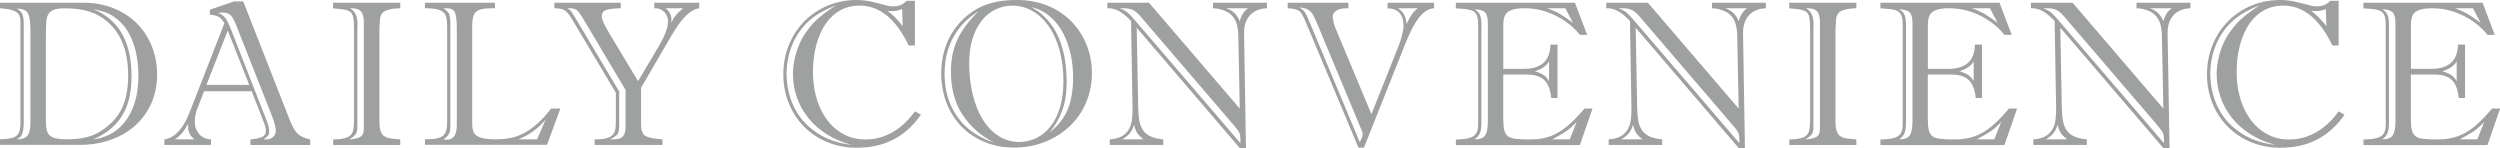<?xml version="1.0" encoding="UTF-8"?>
<svg id="_レイヤー_1" data-name="レイヤー 1" xmlns="http://www.w3.org/2000/svg" width="424.03" height="25.1" viewBox="0 0 424.03 25.1">
  <defs>
    <style>
      .cls-1 {
        fill: #9fa0a0;
        stroke-width: 0px;
      }
    </style>
  </defs>
  <path class="cls-1" d="M13.55,24.57H0v-.94c.96-.04,1.67-.12,2.15-.27.48-.14.82-.41,1.02-.79.2-.39.3-.96.3-1.71V3.67c0-.84-.27-1.41-.82-1.71s-1.43-.48-2.65-.56V.46h14.12c1.83,0,3.52.3,5.07.91,1.54.6,2.87,1.46,3.98,2.55,1.11,1.1,1.97,2.4,2.57,3.9.6,1.5.91,3.12.91,4.85s-.31,3.27-.93,4.73c-.62,1.45-1.51,2.71-2.67,3.79s-2.55,1.9-4.18,2.49c-1.62.59-3.39.89-5.31.89ZM5.16,20.97V5.18c0-1.36-.13-2.31-.38-2.86-.25-.55-.9-.83-1.95-.85.49.25.81.56.97.93.15.37.23.94.23,1.7v16.44c0,.71-.04,1.26-.12,1.66-.08.4-.2.7-.36.91-.16.21-.4.38-.72.53.87,0,1.47-.21,1.81-.62s.51-1.1.51-2.04ZM7.78,6.34v13.79c0,.99.07,1.71.21,2.16.14.45.46.79.97,1.01.51.22,1.34.33,2.5.33,1.24,0,2.35-.13,3.33-.38.98-.26,1.91-.7,2.8-1.34,1.05-.75,1.87-1.56,2.46-2.44.59-.87,1.02-1.86,1.29-2.97.27-1.11.4-2.35.4-3.72,0-4.07-1.19-7.12-3.57-9.14-.95-.81-1.99-1.38-3.14-1.72-1.15-.34-2.51-.51-4.07-.51-1.07,0-1.83.16-2.26.47-.44.31-.7.76-.79,1.35-.09.59-.13,1.63-.13,3.12ZM15.76,23.63c1.46-.15,2.77-.65,3.93-1.5,1.16-.86,2.08-2.07,2.76-3.64s1.02-3.45,1.02-5.64c0-1.57-.16-3.01-.49-4.31-.33-1.3-.8-2.44-1.43-3.41-.63-.97-1.39-1.75-2.29-2.33-.52-.35-1.07-.62-1.64-.8-.57-.18-1.19-.33-1.86-.46,4.36,1.72,6.55,5.53,6.55,11.42,0,1.77-.23,3.33-.69,4.7-.46,1.37-1.18,2.55-2.16,3.55-.98,1-2.21,1.81-3.69,2.44Z"/>
  <path class="cls-1" d="M44.6,20.37l-1.91-4.89h-8.08l-1.13,2.91c-.3.74-.44,1.51-.44,2.31s.24,1.44.73,2.02c.48.58,1.16.89,2.02.92v.94h-7.91v-.94c1.77-.26,3.19-1.78,4.27-4.56l5.91-15.14c-.31-.54-.63-.9-.97-1.08-.34-.19-.84-.32-1.5-.38v-.84l4.1-1.4h1.57l7.91,20.18c.46,1.14.91,1.91,1.37,2.32.46.4,1.15.71,2.08.91v.94h-10.15v-.94c.88-.09,1.54-.23,1.97-.41s.66-.54.66-1.06c0-.46-.17-1.05-.5-1.79ZM29.7,23.63h3.28c-.72-.56-1.08-1.26-1.08-2.1,0-.24.01-.43.03-.56-.31.57-.62,1.05-.93,1.45s-.75.8-1.31,1.21ZM35.02,14.39h7.25l-3.64-9.21-3.61,9.21ZM46.16,19.74l-6.1-15.47c-.3-.77-.6-1.32-.92-1.65-.32-.32-.76-.49-1.32-.49-.33,0-.6.02-.8.07.55.22.96.52,1.24.91.28.39.54.91.79,1.55l6.05,15.47c.38.91.56,1.62.56,2.14,0,.33-.06.57-.19.72-.13.15-.38.37-.75.65h.38c.54,0,.95-.14,1.24-.43.29-.28.44-.62.44-1.01,0-.56-.21-1.38-.62-2.46Z"/>
  <path class="cls-1" d="M56.51.46h11.38v.94c-1.07.02-1.9.16-2.49.42-.59.26-.9.77-.95,1.54-.02.48-.05.86-.07,1.14-.02.28-.03.4-.03.37v15.76c0,.67.07,1.21.21,1.61.14.4.34.68.61.86.26.17.56.29.91.35.34.06.95.13,1.81.2v.94h-11.38v-.94c1.01-.01,1.78-.12,2.3-.32.52-.2.85-.52,1.01-.96.15-.44.23-1.14.23-2.09V5.01c0-.91-.04-1.59-.13-2.02-.08-.44-.25-.76-.49-.95s-.56-.33-.97-.4c-.4-.07-1.06-.15-1.96-.23V.46ZM60.61,4.51v17.02c0,.58-.1,1.01-.31,1.28s-.56.55-1.06.82c.74-.02,1.34-.14,1.79-.37.46-.22.68-.71.68-1.46V3.67c0-.78-.16-1.36-.48-1.74-.32-.39-.95-.56-1.9-.53.87.46,1.3,1.32,1.3,2.6,0,.09,0,.18,0,.26,0,.08-.01.17-.03.26Z"/>
  <path class="cls-1" d="M72.07,1.4V.46h11.88v.94h-.53c-.89,0-1.57.08-2.04.24s-.81.45-1,.88c-.19.43-.29,1.04-.29,1.82v16.73c0,.65.11,1.15.33,1.51.22.36.62.62,1.21.79.58.17,1.4.26,2.46.26.9,0,1.73-.07,2.48-.22.75-.15,1.5-.41,2.24-.79.74-.38,1.5-.91,2.29-1.61.79-.69,1.58-1.56,2.38-2.6h1.57l-2.27,6.15h-20.7v-.94h.22c1.03,0,1.78-.09,2.27-.28.49-.19.82-.48,1-.89s.27-.97.27-1.7V4.6c0-.85-.08-1.5-.23-1.93-.15-.43-.5-.75-1.04-.96-.54-.21-1.37-.31-2.49-.31ZM76.38,4.03v17.5c0,.56-.1.99-.3,1.3-.2.31-.5.57-.91.8.05,0,.14.01.29.03.15.02.24.04.29.04,1.15,0,1.73-.83,1.73-2.5V4.8c0-1.15-.09-2-.27-2.56s-.69-.84-1.53-.84h-.51c.47.27.79.57.96.89.17.32.26.9.26,1.74ZM87.96,23.63h3.13l1.47-3.37c-.65.78-1.34,1.43-2.08,1.97-.74.54-1.58,1.01-2.52,1.39Z"/>
  <path class="cls-1" d="M110.97,1.4V.46h7.62v.94c-.5.07-1.01.29-1.53.66-.52.37-1.05.91-1.6,1.62s-1.11,1.56-1.69,2.56l-5.04,8.65v6.15c0,1.09.27,1.78.8,2.05.54.27,1.48.46,2.84.55v.94h-11.52v-.94h.31c.99,0,1.73-.13,2.21-.38s.79-.58.91-.98c.12-.4.18-.92.18-1.57v-4.97l-7.28-12.22c-.42-.73-.82-1.27-1.2-1.62-.38-.35-1.03-.51-1.95-.48V.46h11.26v.94c-1.03.02-1.82.11-2.38.26-.56.15-.84.53-.84,1.15,0,.48.4,1.39,1.21,2.73l4.94,8.22,3.3-5.55c.6-1.01,1.05-1.88,1.34-2.61.29-.72.44-1.4.44-2.03,0-.57-.2-1.07-.61-1.51-.4-.44-.93-.66-1.56-.66h-.17ZM106.1,15.26l-7.11-11.96c-.46-.79-.83-1.3-1.11-1.54-.29-.24-.68-.36-1.2-.36h-.51c.3.13.55.32.75.6s.48.71.82,1.3l7.28,12.22v5.91c0,.65-.11,1.11-.33,1.38-.22.27-.64.55-1.24.82h.73c.72,0,1.22-.18,1.5-.53.28-.35.42-.89.42-1.61v-6.24ZM113.88,3.47v.39c.28-.62.57-1.08.85-1.38.28-.31.65-.67,1.12-1.08h-2.99c.68.43,1.03,1.12,1.03,2.07Z"/>
  <path class="cls-1" d="M153.78.14h1.4v7.57h-1.06c-.54-1.12-1.11-2.1-1.73-2.95-.62-.85-1.28-1.56-1.97-2.12-.7-.56-1.42-.99-2.19-1.27-.76-.28-1.58-.42-2.46-.42-1.19,0-2.26.26-3.23.79-.97.53-1.79,1.29-2.48,2.27-.68.99-1.22,2.19-1.6,3.6-.38,1.41-.57,2.92-.57,4.53,0,2.24.38,4.24,1.13,5.98.75,1.74,1.8,3.1,3.15,4.08,1.35.97,2.89,1.46,4.61,1.46,1.06,0,2.08-.17,3.07-.52.98-.35,1.93-.88,2.83-1.59.9-.71,1.74-1.6,2.51-2.66l1.01.56c-1.29,1.86-2.83,3.26-4.63,4.2-1.8.94-3.87,1.41-6.22,1.41-1.82,0-3.5-.32-5.04-.96s-2.87-1.53-3.98-2.67c-1.12-1.15-1.97-2.48-2.57-3.99-.6-1.51-.9-3.12-.9-4.8,0-1.82.32-3.52.97-5.08s1.55-2.91,2.69-4.04c1.14-1.13,2.47-2,3.98-2.61s3.11-.91,4.81-.91c.64,0,1.23.05,1.79.14.55.1,1.21.25,1.97.45.76.21,1.28.34,1.55.4s.58.09.93.09c.9,0,1.65-.32,2.24-.96ZM141.83.89c-1.77.67-3.21,1.47-4.34,2.41-.65.55-1.23,1.16-1.73,1.85-.5.68-.93,1.41-1.27,2.19-.35.78-.62,1.61-.8,2.5-.19.89-.28,1.77-.28,2.62,0,2.05.42,3.95,1.26,5.68.84,1.74,2.1,3.18,3.78,4.32,1.67,1.14,3.67,1.85,5.98,2.11-1.52-.4-2.9-.98-4.14-1.76-1.25-.78-2.31-1.7-3.18-2.79-.87-1.08-1.53-2.26-1.96-3.53-.44-1.27-.66-2.6-.66-3.97,0-1.14.19-2.33.56-3.59s.9-2.36,1.57-3.33c.77-1.11,1.56-1.99,2.37-2.67.8-.67,1.75-1.36,2.85-2.05ZM153.11,4.44l-.1-2.91c-.54.24-1.1.36-1.69.36-.29,0-.55-.02-.8-.07.58.44,1.06.88,1.45,1.29.39.42.77.86,1.15,1.32Z"/>
  <path class="cls-1" d="M159.65,12.42c0-1.03.1-2,.29-2.92.19-.92.48-1.8.85-2.63.38-.83.85-1.61,1.42-2.34.57-.73,1.2-1.37,1.88-1.93.74-.6,1.54-1.1,2.39-1.49.85-.39,1.78-.67,2.78-.85,1-.18,2.06-.26,3.2-.26,1.91,0,3.66.32,5.25.97,1.58.65,2.93,1.55,4.04,2.7,1.11,1.15,1.96,2.47,2.56,3.97.59,1.5.89,3.08.89,4.74,0,1.79-.33,3.46-.98,5s-1.58,2.89-2.79,4.03c-1.2,1.14-2.61,2.03-4.23,2.67-1.62.63-3.36.95-5.23.95-1.75,0-3.4-.31-4.92-.93-1.53-.62-2.84-1.49-3.94-2.61-1.1-1.12-1.95-2.46-2.56-4.02-.6-1.56-.91-3.25-.91-5.06ZM165.99,1.9c-1.89,1.16-3.33,2.65-4.31,4.45-.98,1.81-1.47,3.84-1.47,6.11,0,1.88.32,3.6.96,5.15.64,1.55,1.58,2.89,2.82,4,1.24,1.11,2.78,1.97,4.61,2.57-2.23-1.14-4.01-2.71-5.33-4.7-1.32-1.99-1.98-4.44-1.98-7.33,0-1.45.17-2.75.52-3.91.35-1.16.87-2.26,1.57-3.29.7-1.03,1.57-2.05,2.61-3.05ZM164.38,10.61c0,1.98.21,3.81.62,5.47.41,1.66,1,3.1,1.76,4.3.76,1.2,1.67,2.12,2.71,2.75,1.04.63,2.17.95,3.38.95,1.03,0,2-.22,2.91-.66.92-.44,1.72-1.1,2.42-1.97.69-.88,1.23-1.96,1.62-3.26.38-1.29.57-2.79.57-4.5,0-1.87-.22-3.6-.66-5.19s-1.05-2.94-1.83-4.05c-.78-1.11-1.7-1.97-2.76-2.58s-2.2-.91-3.42-.91c-1.05,0-2.03.23-2.94.68-.91.46-1.69,1.11-2.33,1.96-.64.85-1.15,1.87-1.5,3.05-.36,1.19-.54,2.51-.54,3.96ZM174.91,1.2c1.29.68,2.38,1.63,3.29,2.83.91,1.2,1.59,2.64,2.04,4.32.46,1.67.68,3.51.68,5.52,0,1.9-.26,3.55-.78,4.95-.52,1.4-1.25,2.63-2.2,3.7.95-.71,1.72-1.51,2.32-2.4.6-.89,1.04-1.91,1.32-3.04.28-1.13.43-2.41.43-3.84,0-2.04-.28-3.91-.85-5.62-.56-1.71-1.38-3.12-2.46-4.25-1.08-1.12-2.34-1.84-3.8-2.16Z"/>
  <path class="cls-1" d="M205.74,1.4V.46h9.14v.94c-.76.02-1.43.2-2.01.51s-1.03.78-1.36,1.39c-.33.61-.5,1.34-.5,2.2l.32,19.6h-1.06l-17.47-20.4.26,13.72c.02.86.09,1.58.21,2.16.11.59.32,1.1.62,1.53.3.43.72.78,1.27,1.03.55.25,1.27.42,2.14.5v.94h-9.07v-.94c1.18-.09,2.06-.41,2.64-.96s.93-1.23,1.07-2.04c.14-.81.18-1.84.14-3.07l-.24-14c-.65-.71-1.28-1.24-1.9-1.61-.62-.37-1.25-.56-1.91-.56h-.21V.46h7.06l15.4,17.96-.24-12.01c0-.92-.09-1.71-.28-2.35-.19-.64-.5-1.16-.95-1.56-.32-.32-.78-.58-1.38-.79-.6-.21-1.17-.31-1.7-.3ZM209.04,20.97l-15.4-17.96c-.32-.41-.7-.78-1.14-1.11-.44-.33-1.06-.5-1.85-.5h-.77c.64.23,1.13.5,1.49.83.35.32.85.87,1.49,1.63l17.55,20.44c-.01-.33-.03-.65-.04-.96-.02-.31-.05-.55-.11-.7-.06-.15-.17-.34-.32-.57-.16-.23-.46-.59-.89-1.09ZM190.34,23.63h3.61c-.5-.39-.86-.75-1.07-1.08-.21-.33-.39-.79-.54-1.38-.15.54-.38,1-.68,1.39s-.75.75-1.32,1.07ZM211.72,1.4h-3.74c.57.2,1.03.46,1.39.8.36.34.66.81.91,1.4.26-1.01.74-1.75,1.44-2.21Z"/>
  <path class="cls-1" d="M235.36.46h7.88v.94c-.89.05-1.72.55-2.5,1.51s-1.54,2.41-2.31,4.33l-7.08,17.79h-.94l-8.72-20.76c-.5-1.26-.92-2.05-1.26-2.35-.34-.3-1.01-.47-2.02-.52V.46h10.29v.94h-.29c-.76,0-1.35.14-1.76.41s-.62.65-.62,1.13c0-.04.04.16.11.58.07.42.16.74.25.96l6.22,14.88,4.48-11.24c.64-1.56.96-2.83.96-3.81,0-.92-.24-1.64-.71-2.14-.47-.51-1.14-.76-1.99-.76V.46ZM222.24,4.03l8.39,20.08c.33-.62.5-1.05.5-1.32s-.17-.76-.5-1.47l-7.16-17.16c-.31-.74-.58-1.3-.8-1.69-.23-.39-.52-.67-.87-.86-.35-.19-.85-.3-1.49-.35.42.16.76.43,1.01.82.25.39.56,1.04.92,1.95ZM240.47,1.4h-3.37c.91.53,1.4,1.43,1.47,2.7.5-1.22,1.13-2.12,1.9-2.7Z"/>
  <path class="cls-1" d="M254.97,12.65v7.52c0,.83.06,1.48.18,1.94.12.46.34.8.66,1.03.32.22.78.36,1.38.42.6.06,1.42.09,2.45.09,1.25,0,2.38-.19,3.38-.57s1.94-.95,2.82-1.69,1.85-1.74,2.9-2.98h1.37l-2.14,6.19h-21.04v-.94c1.01-.02,1.79-.11,2.32-.27.53-.15.91-.41,1.13-.77.22-.36.33-.87.33-1.53V4.17c0-.8-.1-1.38-.31-1.74-.21-.36-.55-.61-1.04-.74-.49-.13-1.3-.22-2.43-.28V.46h20.2l2.07,5.45h-1.23c-.66-.83-1.47-1.59-2.42-2.26s-2.02-1.22-3.2-1.63c-1.18-.41-2.42-.62-3.73-.62-1.04,0-1.82.11-2.34.33s-.87.53-1.04.93-.26.92-.26,1.57v7.45h3.44c3,0,4.51-1.37,4.55-4.12h1.2v9.06h-1.06c-.14-1.39-.53-2.4-1.17-3.03-.64-.63-1.63-.95-2.95-.95h-4ZM251.26,4.31v16.53c0,.83-.1,1.44-.29,1.83-.19.39-.48.71-.87.97.95-.01,1.56-.26,1.84-.74.28-.48.42-1.27.42-2.35V4c0-.97-.17-1.61-.5-1.92s-.92-.48-1.76-.5c.42.23.72.53.9.91s.27.99.27,1.82ZM262.74,13.76v-3.35c-.44.76-1.25,1.32-2.43,1.68.63.17,1.12.38,1.49.62.36.24.68.59.94,1.06ZM265.51,1.4h-3.09c.85.29,1.61.63,2.27,1.03.66.4,1.36.88,2.1,1.44l-1.28-2.46ZM266.25,23.63l1.18-2.97c-.67.73-1.28,1.27-1.83,1.63s-1.32.81-2.32,1.34h2.97Z"/>
  <path class="cls-1" d="M290.37,1.4V.46h9.14v.94c-.76.02-1.43.2-2.01.51-.58.32-1.03.78-1.36,1.39s-.5,1.34-.5,2.2l.32,19.6h-1.06l-17.47-20.4.26,13.72c.02.86.09,1.58.21,2.16.11.59.32,1.1.62,1.53.3.43.72.78,1.27,1.03.55.25,1.27.42,2.14.5v.94h-9.08v-.94c1.18-.09,2.07-.41,2.64-.96s.93-1.23,1.07-2.04c.14-.81.18-1.84.14-3.07l-.24-14c-.65-.71-1.28-1.24-1.9-1.61-.62-.37-1.25-.56-1.91-.56h-.21V.46h7.06l15.4,17.96-.24-12.01c0-.92-.09-1.71-.28-2.35-.19-.64-.5-1.16-.95-1.56-.32-.32-.78-.58-1.38-.79-.6-.21-1.17-.31-1.7-.3ZM293.67,20.97l-15.4-17.96c-.32-.41-.7-.78-1.14-1.11-.44-.33-1.06-.5-1.85-.5h-.77c.64.23,1.13.5,1.49.83.35.32.85.87,1.49,1.63l17.55,20.44c-.01-.33-.03-.65-.04-.96-.02-.31-.05-.55-.11-.7s-.17-.34-.32-.57c-.16-.23-.46-.59-.89-1.09ZM274.97,23.63h3.61c-.5-.39-.86-.75-1.07-1.08-.21-.33-.39-.79-.54-1.38-.15.54-.38,1-.68,1.39s-.75.75-1.32,1.07ZM296.35,1.4h-3.74c.57.2,1.03.46,1.39.8.36.34.66.81.91,1.4.26-1.01.74-1.75,1.44-2.21Z"/>
  <path class="cls-1" d="M303.48.46h11.38v.94c-1.07.02-1.9.16-2.49.42-.59.26-.9.77-.95,1.54-.02.48-.05.86-.07,1.14-.02.28-.03.4-.03.37v15.76c0,.67.07,1.21.21,1.61.14.4.34.68.61.86.26.17.56.29.91.35.34.06.95.13,1.81.2v.94h-11.38v-.94c1.01-.01,1.78-.12,2.3-.32s.85-.52,1.01-.96c.15-.44.23-1.14.23-2.09V5.01c0-.91-.04-1.59-.13-2.02-.08-.44-.25-.76-.49-.95s-.56-.33-.97-.4c-.4-.07-1.06-.15-1.96-.23V.46ZM307.58,4.51v17.02c0,.58-.1,1.01-.31,1.28s-.56.55-1.06.82c.74-.02,1.34-.14,1.79-.37.46-.22.68-.71.68-1.46V3.67c0-.78-.16-1.36-.48-1.74-.32-.39-.95-.56-1.9-.53.87.46,1.3,1.32,1.3,2.6,0,.09,0,.18,0,.26,0,.08-.01.17-.03.26Z"/>
  <path class="cls-1" d="M326.98,12.65v7.52c0,.83.06,1.48.18,1.94.12.46.34.8.66,1.03s.78.36,1.38.42c.6.06,1.42.09,2.45.09,1.25,0,2.38-.19,3.38-.57,1-.38,1.94-.95,2.82-1.69s1.85-1.74,2.9-2.98h1.37l-2.14,6.19h-21.04v-.94c1.01-.02,1.79-.11,2.32-.27.53-.15.91-.41,1.13-.77.22-.36.33-.87.33-1.53V4.17c0-.8-.1-1.38-.31-1.74-.21-.36-.55-.61-1.04-.74s-1.3-.22-2.43-.28V.46h20.2l2.07,5.45h-1.23c-.66-.83-1.47-1.59-2.42-2.26-.95-.68-2.02-1.22-3.2-1.63-1.18-.41-2.42-.62-3.73-.62-1.04,0-1.82.11-2.34.33-.52.22-.87.53-1.04.93s-.26.92-.26,1.57v7.45h3.43c3,0,4.51-1.37,4.55-4.12h1.2v9.06h-1.06c-.14-1.39-.53-2.4-1.17-3.03-.64-.63-1.63-.95-2.95-.95h-4ZM323.28,4.31v16.53c0,.83-.1,1.44-.29,1.83s-.48.71-.87.97c.95-.01,1.56-.26,1.84-.74.28-.48.42-1.27.42-2.35V4c0-.97-.17-1.61-.5-1.92-.33-.31-.92-.48-1.76-.5.42.23.72.53.9.91s.26.99.26,1.82ZM334.76,13.76v-3.35c-.44.76-1.25,1.32-2.43,1.68.63.17,1.12.38,1.49.62.36.24.68.59.94,1.06ZM337.53,1.4h-3.09c.85.29,1.61.63,2.27,1.03.66.4,1.36.88,2.1,1.44l-1.28-2.46ZM338.26,23.63l1.18-2.97c-.67.73-1.28,1.27-1.83,1.63s-1.32.81-2.32,1.34h2.97Z"/>
  <path class="cls-1" d="M362.38,1.4V.46h9.14v.94c-.76.02-1.43.2-2.01.51s-1.03.78-1.36,1.39c-.33.61-.5,1.34-.5,2.2l.33,19.6h-1.06l-17.47-20.4.26,13.72c.02.86.09,1.58.21,2.16.11.59.32,1.1.62,1.53.3.43.72.78,1.27,1.03.55.25,1.27.42,2.14.5v.94h-9.07v-.94c1.18-.09,2.06-.41,2.64-.96s.93-1.23,1.07-2.04c.14-.81.18-1.84.14-3.07l-.24-14c-.65-.71-1.28-1.24-1.9-1.61-.62-.37-1.25-.56-1.91-.56h-.21V.46h7.06l15.4,17.96-.24-12.01c0-.92-.09-1.71-.28-2.35-.19-.64-.5-1.16-.95-1.56-.32-.32-.78-.58-1.38-.79-.6-.21-1.17-.31-1.7-.3ZM365.68,20.97l-15.4-17.96c-.32-.41-.7-.78-1.14-1.11s-1.06-.5-1.85-.5h-.77c.64.23,1.13.5,1.49.83.35.32.85.87,1.49,1.63l17.55,20.44c-.01-.33-.03-.65-.04-.96-.02-.31-.05-.55-.11-.7-.06-.15-.17-.34-.33-.57s-.46-.59-.89-1.09ZM346.99,23.63h3.61c-.5-.39-.86-.75-1.07-1.08s-.39-.79-.54-1.38c-.15.54-.38,1-.68,1.39s-.75.75-1.32,1.07ZM368.37,1.4h-3.74c.57.2,1.03.46,1.39.8.36.34.66.81.92,1.4.26-1.01.74-1.75,1.44-2.21Z"/>
  <path class="cls-1" d="M395.26.14h1.4v7.57h-1.06c-.54-1.12-1.11-2.1-1.74-2.95-.62-.85-1.28-1.56-1.97-2.12-.7-.56-1.42-.99-2.19-1.27s-1.58-.42-2.46-.42c-1.18,0-2.26.26-3.23.79-.97.53-1.79,1.29-2.48,2.27-.68.99-1.22,2.19-1.6,3.6-.38,1.41-.57,2.92-.57,4.53,0,2.24.38,4.24,1.13,5.98.75,1.74,1.8,3.1,3.15,4.08,1.35.97,2.89,1.46,4.61,1.46,1.06,0,2.08-.17,3.07-.52s1.93-.88,2.83-1.59,1.74-1.6,2.51-2.66l1.01.56c-1.29,1.86-2.83,3.26-4.63,4.2-1.8.94-3.87,1.41-6.22,1.41-1.82,0-3.5-.32-5.04-.96s-2.87-1.53-3.98-2.67c-1.12-1.15-1.97-2.48-2.57-3.99-.6-1.51-.9-3.12-.9-4.8,0-1.82.33-3.52.97-5.08s1.55-2.91,2.69-4.04c1.14-1.13,2.47-2,3.98-2.61s3.11-.91,4.81-.91c.64,0,1.23.05,1.79.14.55.1,1.21.25,1.97.45.76.21,1.28.34,1.55.4s.58.09.93.09c.9,0,1.65-.32,2.24-.96ZM383.31.89c-1.77.67-3.21,1.47-4.34,2.41-.65.55-1.22,1.16-1.73,1.85-.5.68-.93,1.41-1.27,2.19-.35.78-.62,1.61-.8,2.5-.19.89-.28,1.77-.28,2.62,0,2.05.42,3.95,1.26,5.68.84,1.74,2.1,3.18,3.78,4.32,1.67,1.14,3.67,1.85,5.98,2.11-1.52-.4-2.9-.98-4.14-1.76-1.25-.78-2.31-1.7-3.18-2.79-.87-1.08-1.53-2.26-1.96-3.53s-.66-2.6-.66-3.97c0-1.14.19-2.33.56-3.59s.9-2.36,1.57-3.33c.77-1.11,1.56-1.99,2.37-2.67.8-.67,1.75-1.36,2.85-2.05ZM394.59,4.44l-.1-2.91c-.54.24-1.1.36-1.69.36-.29,0-.55-.02-.8-.07.58.44,1.07.88,1.45,1.29.39.42.77.86,1.14,1.32Z"/>
  <path class="cls-1" d="M408.91,12.65v7.52c0,.83.06,1.48.18,1.94.12.46.34.8.66,1.03s.78.36,1.38.42c.6.06,1.42.09,2.45.09,1.25,0,2.38-.19,3.38-.57,1-.38,1.94-.95,2.82-1.69s1.85-1.74,2.9-2.98h1.37l-2.14,6.19h-21.04v-.94c1.01-.02,1.79-.11,2.32-.27.53-.15.91-.41,1.13-.77.22-.36.33-.87.33-1.53V4.17c0-.8-.1-1.38-.31-1.74-.21-.36-.55-.61-1.04-.74s-1.3-.22-2.43-.28V.46h20.2l2.07,5.45h-1.23c-.66-.83-1.47-1.59-2.42-2.26-.95-.68-2.02-1.22-3.2-1.63-1.18-.41-2.42-.62-3.73-.62-1.04,0-1.82.11-2.34.33-.52.22-.87.53-1.04.93s-.26.92-.26,1.57v7.45h3.43c3,0,4.51-1.37,4.55-4.12h1.2v9.06h-1.06c-.14-1.39-.53-2.4-1.17-3.03-.64-.63-1.63-.95-2.95-.95h-4ZM405.2,4.31v16.53c0,.83-.1,1.44-.29,1.83s-.48.71-.87.97c.95-.01,1.56-.26,1.84-.74.28-.48.42-1.27.42-2.35V4c0-.97-.17-1.61-.5-1.92-.33-.31-.92-.48-1.76-.5.42.23.72.53.9.91s.26.99.26,1.82ZM416.68,13.76v-3.35c-.44.76-1.25,1.32-2.43,1.68.63.17,1.12.38,1.49.62.36.24.68.59.94,1.06ZM419.45,1.4h-3.09c.85.29,1.61.63,2.27,1.03.66.4,1.36.88,2.1,1.44l-1.28-2.46ZM420.18,23.63l1.18-2.97c-.67.73-1.28,1.27-1.83,1.63s-1.32.81-2.32,1.34h2.97Z"/>
</svg>